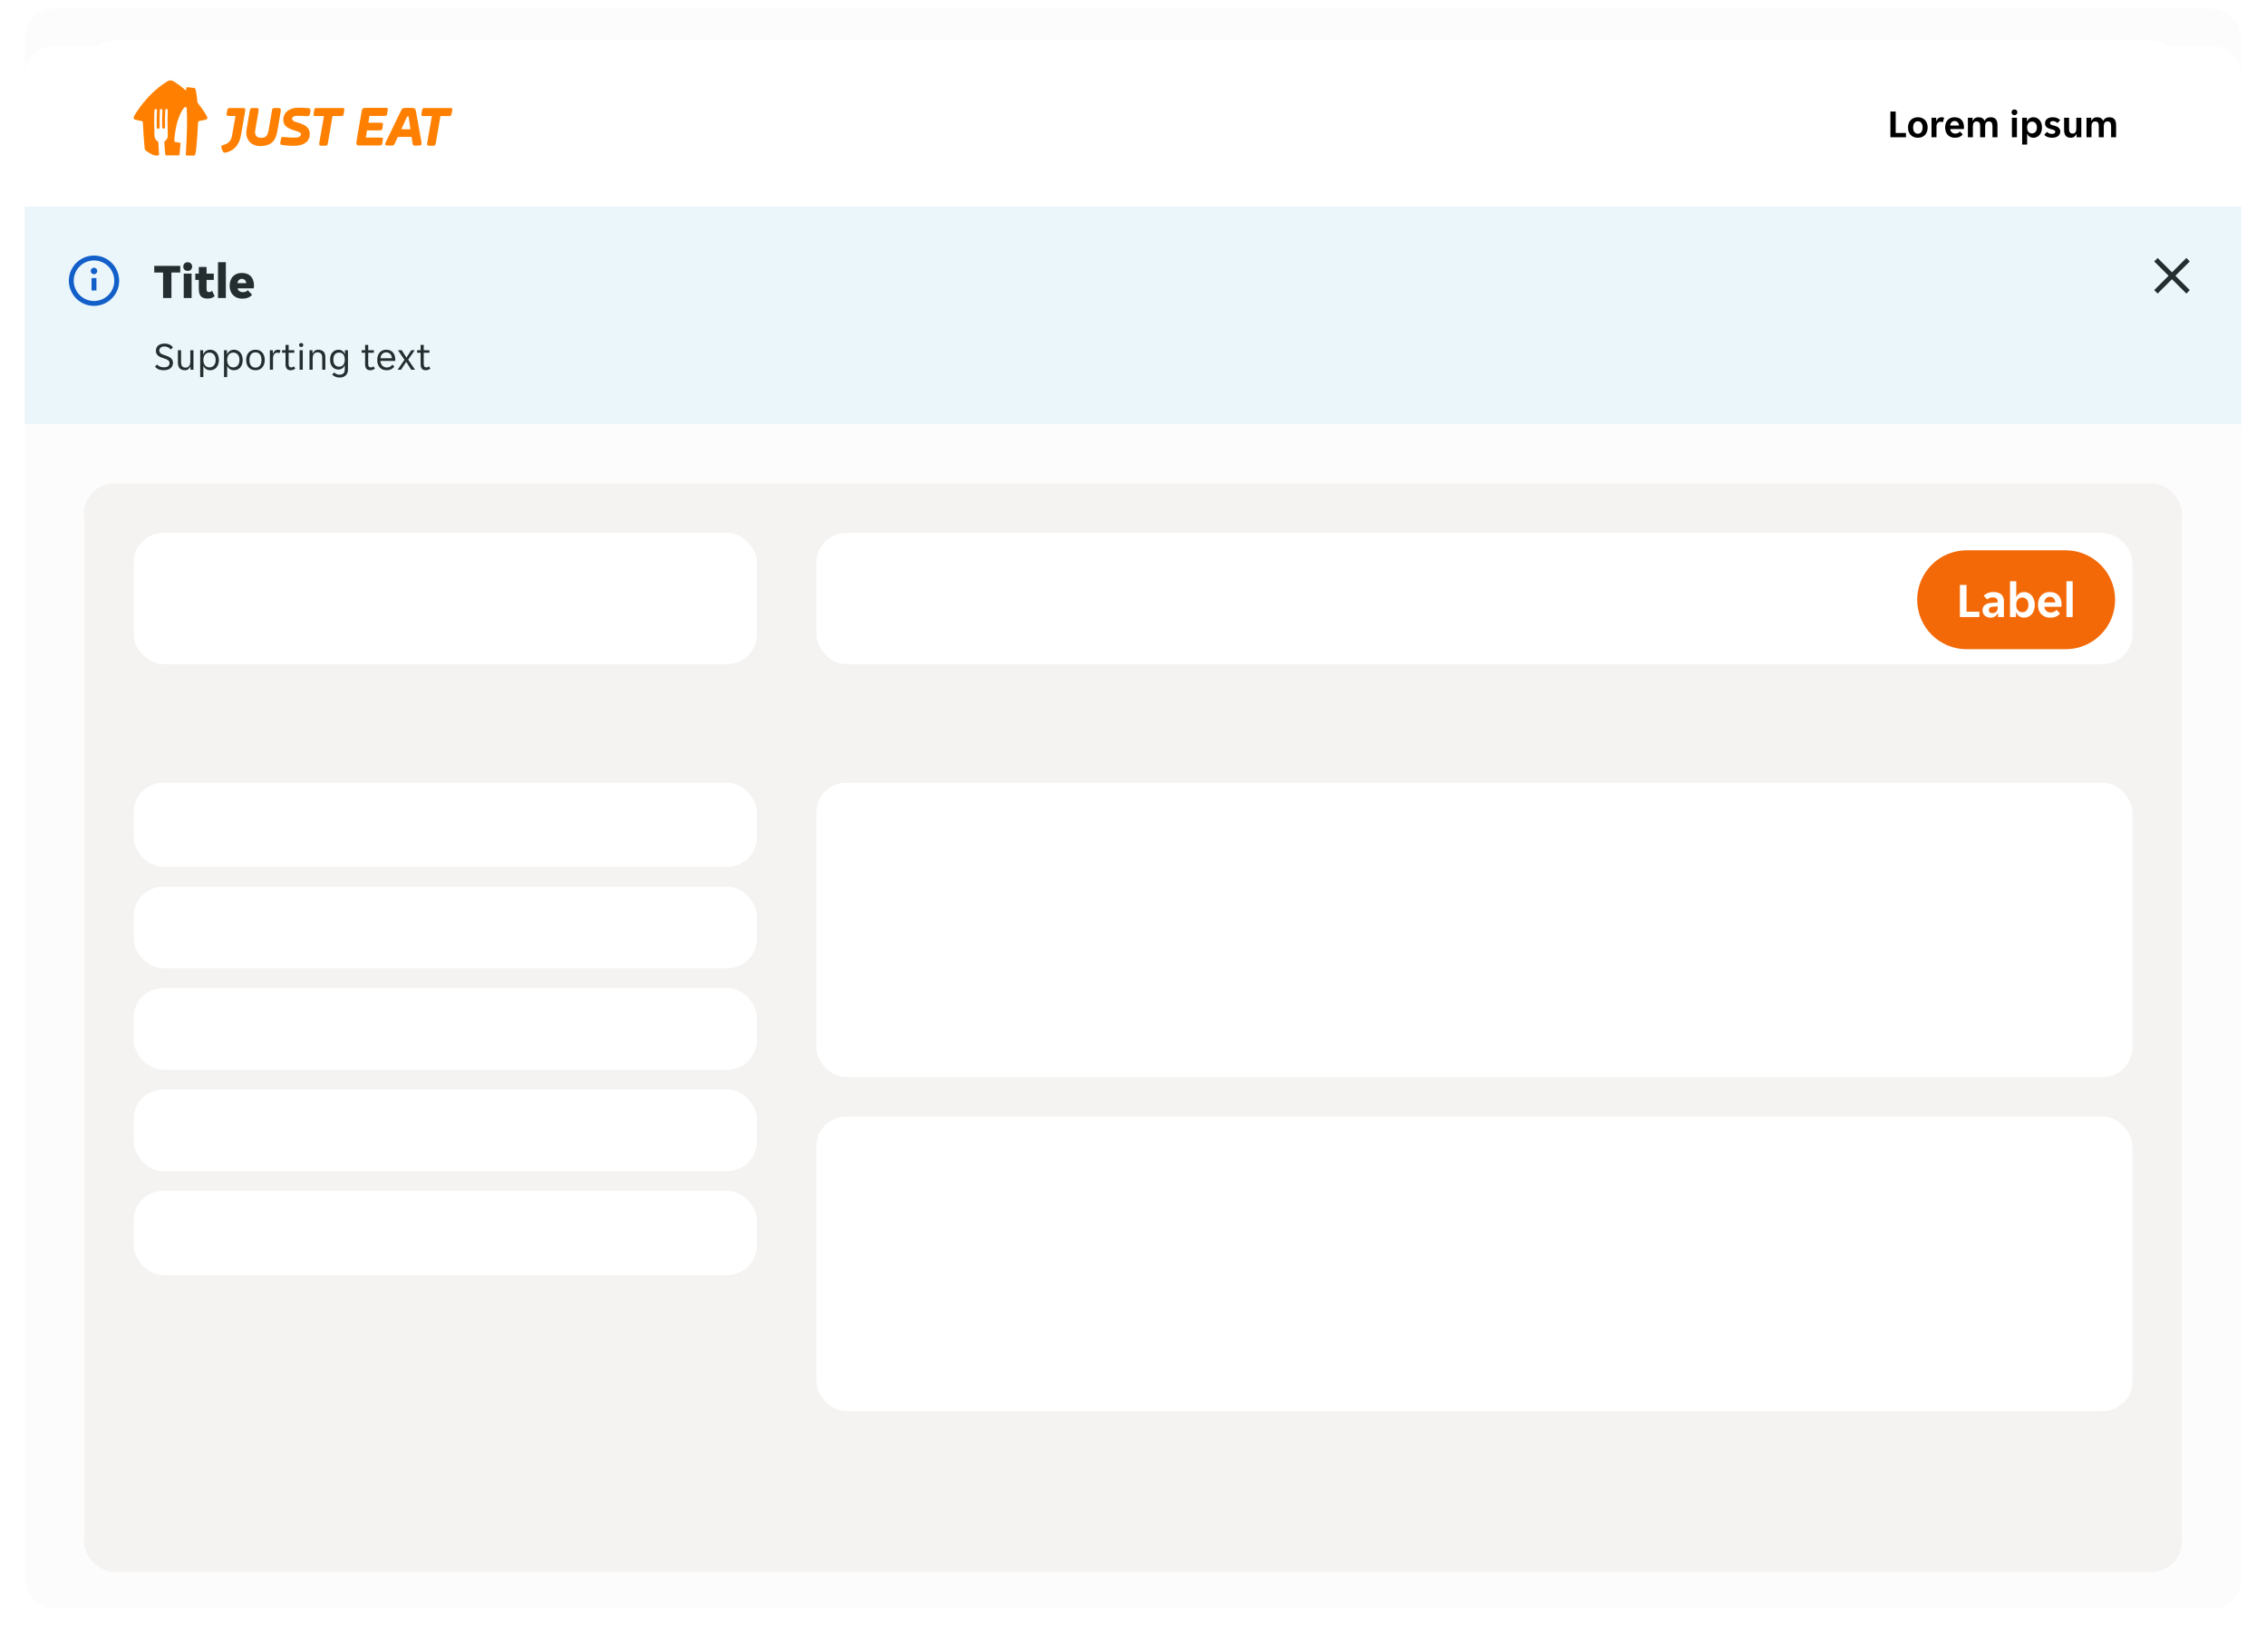 <svg width="916" height="668" viewBox="0 0 916 668" fill="none" xmlns="http://www.w3.org/2000/svg">
<g filter="url(#filter0_ddd_3169_99173)">
<rect x="10" y="12.5" width="896" height="647" rx="12" fill="#FCFCFC"/>
</g>
<rect x="34" y="16.5" width="848" height="67" rx="12" fill="white"/>
<g filter="url(#filter1_ddd_3169_99173)">
<path d="M10 24.5C10 17.873 15.373 12.5 22 12.5H894C900.627 12.5 906 17.873 906 24.5V83.5H10V24.5Z" fill="white"/>
</g>
<rect x="34" y="195.5" width="848" height="440" rx="12" fill="#F5F3F1"/>
<path d="M764.168 45.1H766.312V53.756H770.456V55.5H764.168V45.1ZM775.277 55.692C774.616 55.692 774.035 55.585 773.533 55.372C773.043 55.148 772.627 54.849 772.285 54.476C771.955 54.103 771.704 53.665 771.533 53.164C771.373 52.652 771.293 52.113 771.293 51.548C771.293 50.983 771.373 50.449 771.533 49.948C771.704 49.447 771.955 49.009 772.285 48.636C772.627 48.252 773.043 47.953 773.533 47.74C774.035 47.516 774.616 47.404 775.277 47.404C775.939 47.404 776.515 47.516 777.005 47.74C777.507 47.953 777.917 48.252 778.237 48.636C778.568 49.009 778.813 49.447 778.973 49.948C779.144 50.449 779.229 50.983 779.229 51.548C779.229 52.113 779.144 52.652 778.973 53.164C778.813 53.665 778.568 54.103 778.237 54.476C777.917 54.849 777.507 55.148 777.005 55.372C776.515 55.585 775.939 55.692 775.277 55.692ZM773.357 51.548C773.357 52.327 773.523 52.94 773.853 53.388C774.195 53.836 774.669 54.06 775.277 54.06C775.875 54.06 776.339 53.836 776.669 53.388C777.011 52.94 777.181 52.327 777.181 51.548C777.181 50.769 777.011 50.156 776.669 49.708C776.339 49.26 775.875 49.036 775.277 49.036C774.669 49.036 774.195 49.26 773.853 49.708C773.523 50.156 773.357 50.769 773.357 51.548ZM780.79 47.596H782.694V48.924H782.79C782.95 48.465 783.196 48.097 783.526 47.82C783.868 47.543 784.294 47.404 784.806 47.404C785.201 47.404 785.569 47.468 785.91 47.596L785.35 49.436C785.233 49.361 785.094 49.308 784.934 49.276C784.774 49.244 784.62 49.228 784.47 49.228C783.98 49.228 783.58 49.399 783.27 49.74C782.961 50.071 782.806 50.54 782.806 51.148V55.5H780.79V47.596ZM790.261 55.692C789.6 55.692 789.024 55.585 788.533 55.372C788.043 55.159 787.627 54.865 787.285 54.492C786.955 54.108 786.704 53.665 786.533 53.164C786.373 52.663 786.293 52.124 786.293 51.548C786.293 50.961 786.373 50.417 786.533 49.916C786.693 49.404 786.933 48.967 787.253 48.604C787.573 48.231 787.973 47.937 788.453 47.724C788.933 47.511 789.493 47.404 790.133 47.404C790.773 47.404 791.333 47.505 791.813 47.708C792.293 47.911 792.688 48.193 792.997 48.556C793.307 48.919 793.536 49.351 793.685 49.852C793.845 50.343 793.925 50.881 793.925 51.468C793.925 51.575 793.915 51.697 793.893 51.836C793.883 51.975 793.867 52.087 793.845 52.172H788.341C788.373 52.46 788.448 52.721 788.565 52.956C788.693 53.18 788.848 53.372 789.029 53.532C789.221 53.692 789.429 53.815 789.653 53.9C789.888 53.975 790.128 54.012 790.373 54.012C790.832 54.012 791.216 53.932 791.525 53.772C791.835 53.612 792.085 53.409 792.277 53.164L793.413 54.348C793.115 54.753 792.699 55.079 792.165 55.324C791.632 55.569 790.997 55.692 790.261 55.692ZM790.133 48.94C789.621 48.94 789.205 49.105 788.885 49.436C788.565 49.767 788.379 50.204 788.325 50.748H791.909C791.856 50.204 791.669 49.767 791.349 49.436C791.04 49.105 790.635 48.94 790.133 48.94ZM795.493 47.596H797.398V48.796H797.494C797.696 48.38 797.979 48.044 798.342 47.788C798.715 47.532 799.168 47.404 799.702 47.404C801.003 47.404 801.84 47.895 802.214 48.876C802.416 48.428 802.731 48.071 803.158 47.804C803.584 47.537 804.086 47.404 804.662 47.404C805.622 47.404 806.326 47.671 806.774 48.204C807.222 48.727 807.446 49.521 807.446 50.588V55.5H805.43V50.924C805.43 49.708 804.944 49.1 803.974 49.1C803.472 49.1 803.094 49.265 802.838 49.596C802.592 49.927 802.47 50.401 802.47 51.02V55.5H800.454V50.924C800.454 50.316 800.336 49.863 800.102 49.564C799.878 49.255 799.51 49.1 798.998 49.1C798.518 49.1 798.15 49.265 797.894 49.596C797.638 49.927 797.51 50.401 797.51 51.02V55.5H795.493V47.596ZM815.498 45.404C815.498 45.703 815.392 45.969 815.178 46.204C814.976 46.439 814.688 46.556 814.314 46.556C813.93 46.556 813.637 46.439 813.434 46.204C813.232 45.969 813.13 45.703 813.13 45.404C813.13 45.095 813.232 44.828 813.434 44.604C813.637 44.369 813.93 44.252 814.314 44.252C814.688 44.252 814.976 44.369 815.178 44.604C815.392 44.828 815.498 45.095 815.498 45.404ZM813.29 47.596H815.306V55.5H813.29V47.596ZM817.431 47.596H819.351V49.084H819.447C819.639 48.561 819.959 48.151 820.407 47.852C820.866 47.553 821.404 47.404 822.023 47.404C822.514 47.404 822.967 47.505 823.383 47.708C823.81 47.911 824.172 48.193 824.471 48.556C824.78 48.908 825.02 49.34 825.191 49.852C825.362 50.353 825.447 50.908 825.447 51.516C825.447 52.135 825.362 52.7 825.191 53.212C825.02 53.724 824.78 54.167 824.471 54.54C824.172 54.903 823.81 55.185 823.383 55.388C822.967 55.591 822.514 55.692 822.023 55.692C821.404 55.692 820.882 55.548 820.455 55.26C820.028 54.972 819.724 54.599 819.543 54.14H819.447V58.46H817.431V47.596ZM821.399 53.932C821.996 53.932 822.476 53.719 822.839 53.292C823.202 52.865 823.383 52.284 823.383 51.548C823.383 50.812 823.202 50.231 822.839 49.804C822.476 49.377 821.996 49.164 821.399 49.164C820.812 49.164 820.338 49.377 819.975 49.804C819.623 50.231 819.447 50.812 819.447 51.548C819.447 52.284 819.623 52.865 819.975 53.292C820.338 53.719 820.812 53.932 821.399 53.932ZM830.817 53.26C830.817 53.1 830.769 52.967 830.673 52.86C830.587 52.743 830.459 52.647 830.289 52.572C830.129 52.497 829.937 52.433 829.713 52.38C829.489 52.316 829.243 52.252 828.977 52.188C828.667 52.113 828.374 52.017 828.097 51.9C827.819 51.783 827.574 51.633 827.361 51.452C827.158 51.26 826.993 51.036 826.865 50.78C826.737 50.524 826.673 50.215 826.673 49.852C826.673 49.457 826.747 49.111 826.897 48.812C827.057 48.503 827.275 48.247 827.553 48.044C827.83 47.831 828.161 47.671 828.545 47.564C828.929 47.457 829.345 47.404 829.793 47.404C830.497 47.404 831.105 47.516 831.617 47.74C832.129 47.953 832.523 48.241 832.801 48.604L831.681 49.756C831.467 49.521 831.201 49.329 830.881 49.18C830.571 49.031 830.246 48.956 829.905 48.956C829.585 48.956 829.302 49.02 829.057 49.148C828.811 49.276 828.689 49.484 828.689 49.772C828.689 49.932 828.731 50.065 828.817 50.172C828.913 50.279 829.041 50.375 829.201 50.46C829.371 50.535 829.569 50.604 829.793 50.668C830.017 50.721 830.262 50.78 830.529 50.844C830.827 50.919 831.115 51.015 831.393 51.132C831.681 51.249 831.926 51.404 832.129 51.596C832.342 51.777 832.513 51.996 832.641 52.252C832.769 52.508 832.833 52.817 832.833 53.18C832.833 53.596 832.747 53.959 832.577 54.268C832.417 54.577 832.187 54.839 831.889 55.052C831.601 55.265 831.254 55.425 830.849 55.532C830.454 55.639 830.027 55.692 829.569 55.692C828.79 55.692 828.129 55.58 827.585 55.356C827.051 55.132 826.646 54.844 826.369 54.492L827.457 53.324C827.702 53.58 828.001 53.783 828.353 53.932C828.705 54.071 829.089 54.14 829.505 54.14C829.878 54.14 830.187 54.071 830.433 53.932C830.689 53.783 830.817 53.559 830.817 53.26ZM837.15 55.692C836.179 55.692 835.475 55.431 835.038 54.908C834.6 54.375 834.382 53.575 834.382 52.508V47.596H836.398V52.108C836.398 52.748 836.51 53.223 836.734 53.532C836.958 53.841 837.326 53.996 837.838 53.996C838.328 53.996 838.696 53.831 838.942 53.5C839.198 53.159 839.326 52.668 839.326 52.028V47.596H841.342V55.5H839.438V54.22H839.342C839.16 54.647 838.883 54.999 838.51 55.276C838.136 55.553 837.683 55.692 837.15 55.692ZM843.447 47.596H845.351V48.796H845.447C845.649 48.38 845.932 48.044 846.295 47.788C846.668 47.532 847.121 47.404 847.655 47.404C848.956 47.404 849.793 47.895 850.167 48.876C850.369 48.428 850.684 48.071 851.111 47.804C851.537 47.537 852.039 47.404 852.615 47.404C853.575 47.404 854.279 47.671 854.727 48.204C855.175 48.727 855.399 49.521 855.399 50.588V55.5H853.383V50.924C853.383 49.708 852.897 49.1 851.927 49.1C851.425 49.1 851.047 49.265 850.791 49.596C850.545 49.927 850.423 50.401 850.423 51.02V55.5H848.407V50.924C848.407 50.316 848.289 49.863 848.055 49.564C847.831 49.255 847.463 49.1 846.951 49.1C846.471 49.1 846.103 49.265 845.847 49.596C845.591 49.927 845.463 50.401 845.463 51.02V55.5H843.447V47.596Z" fill="black"/>
<rect x="54" y="215.5" width="252" height="53" rx="12" fill="white"/>
<rect x="54" y="316.5" width="252" height="34" rx="12" fill="white"/>
<rect x="54" y="358.5" width="252" height="33" rx="12" fill="white"/>
<rect x="54" y="399.5" width="252" height="33" rx="12" fill="white"/>
<rect x="54" y="440.5" width="252" height="33" rx="12" fill="white"/>
<rect x="54" y="481.5" width="252" height="34" rx="12" fill="white"/>
<rect x="330" y="451.5" width="532" height="119" rx="12" fill="white"/>
<rect x="330" y="316.5" width="532" height="119" rx="12" fill="white"/>
<rect x="330" y="215.5" width="532" height="53" rx="12" fill="white"/>
<g clip-path="url(#clip0_3169_99173)">
<rect width="896" height="88" transform="translate(10 83.5)" fill="#EBF6FA"/>
<g opacity="0.08">
<rect width="24" height="2" transform="translate(26 99.5)" fill="white" fill-opacity="0.01"/>
</g>
<g clip-path="url(#clip1_3169_99173)">
<path d="M38 103.328C35.988 103.328 34.022 103.925 32.349 105.042C30.676 106.16 29.372 107.749 28.602 109.607C27.832 111.466 27.631 113.511 28.024 115.484C28.416 117.458 29.385 119.27 30.807 120.693C32.23 122.115 34.042 123.084 36.016 123.476C37.989 123.869 40.034 123.667 41.893 122.898C43.751 122.128 45.34 120.824 46.458 119.151C47.575 117.478 48.172 115.512 48.172 113.5C48.168 110.803 47.096 108.218 45.189 106.311C43.282 104.404 40.697 103.332 38 103.328ZM38 121.703C36.378 121.703 34.792 121.222 33.443 120.321C32.094 119.419 31.042 118.138 30.421 116.639C29.8 115.14 29.638 113.491 29.954 111.9C30.271 110.308 31.052 108.847 32.2 107.7C33.347 106.552 34.808 105.771 36.4 105.454C37.991 105.138 39.64 105.3 41.139 105.921C42.638 106.542 43.919 107.594 44.821 108.943C45.722 110.292 46.203 111.878 46.203 113.5C46.203 114.577 45.991 115.644 45.579 116.639C45.166 117.634 44.562 118.539 43.8 119.3C43.039 120.062 42.135 120.666 41.139 121.079C40.144 121.491 39.077 121.703 38 121.703ZM37.016 112.437H38.984V117.438H37.016V112.437ZM39.312 109.562C39.312 109.822 39.236 110.076 39.091 110.292C38.947 110.508 38.742 110.676 38.502 110.775C38.262 110.874 37.998 110.9 37.744 110.85C37.489 110.799 37.255 110.674 37.072 110.491C36.888 110.307 36.763 110.073 36.713 109.819C36.662 109.564 36.688 109.3 36.787 109.06C36.887 108.82 37.055 108.615 37.271 108.471C37.487 108.327 37.74 108.25 38 108.25C38.348 108.25 38.682 108.388 38.928 108.634C39.174 108.881 39.312 109.214 39.312 109.562Z" fill="#125FCA"/>
</g>
<path d="M65.92 110.2H62.36V107.5H72.86V110.2H69.3V120.5H65.92V110.2ZM77.671 107.78C77.671 108.233 77.518 108.64 77.211 109C76.904 109.347 76.458 109.52 75.871 109.52C75.271 109.52 74.824 109.347 74.531 109C74.238 108.64 74.091 108.233 74.091 107.78C74.091 107.327 74.238 106.927 74.531 106.58C74.824 106.22 75.271 106.04 75.871 106.04C76.458 106.04 76.904 106.22 77.211 106.58C77.518 106.927 77.671 107.327 77.671 107.78ZM74.271 110.62H77.451V120.5H74.271V110.62ZM83.904 120.72C82.651 120.72 81.744 120.407 81.184 119.78C80.637 119.153 80.364 118.153 80.364 116.78V113.16H78.944V110.62H80.364V107.94H83.504V110.62H86.424V113.16H83.504V116.84C83.504 117.28 83.577 117.6 83.724 117.8C83.884 118 84.144 118.1 84.504 118.1C84.744 118.1 84.971 118.053 85.184 117.96C85.411 117.853 85.597 117.727 85.744 117.58L86.764 119.74C86.111 120.393 85.157 120.72 83.904 120.72ZM88.119 106H91.299V120.5H88.119V106ZM97.972 120.74C97.065 120.74 96.285 120.593 95.632 120.3C94.992 120.007 94.465 119.62 94.052 119.14C93.638 118.66 93.332 118.113 93.132 117.5C92.932 116.873 92.832 116.227 92.832 115.56C92.832 114.907 92.918 114.267 93.092 113.64C93.278 113.013 93.565 112.46 93.952 111.98C94.352 111.5 94.865 111.113 95.492 110.82C96.118 110.527 96.885 110.38 97.792 110.38C98.698 110.38 99.465 110.527 100.092 110.82C100.718 111.1 101.218 111.48 101.592 111.96C101.978 112.427 102.252 112.967 102.412 113.58C102.585 114.193 102.672 114.827 102.672 115.48C102.672 115.627 102.658 115.82 102.632 116.06C102.605 116.287 102.572 116.46 102.532 116.58H96.052C96.105 116.873 96.205 117.12 96.352 117.32C96.512 117.52 96.692 117.68 96.892 117.8C97.092 117.92 97.298 118.007 97.512 118.06C97.738 118.113 97.952 118.14 98.152 118.14C98.618 118.14 99.018 118.067 99.352 117.92C99.698 117.773 99.965 117.58 100.152 117.34L101.892 119.16C101.572 119.627 101.065 120.007 100.372 120.3C99.678 120.593 98.878 120.74 97.972 120.74ZM97.792 112.74C97.365 112.74 96.985 112.873 96.652 113.14C96.318 113.393 96.098 113.84 95.992 114.48H99.552C99.458 113.84 99.245 113.393 98.912 113.14C98.578 112.873 98.205 112.74 97.792 112.74Z" fill="#242E30"/>
<path d="M66.192 149.692C65.285 149.692 64.549 149.553 63.984 149.276C63.419 148.999 62.971 148.641 62.64 148.204L63.504 147.388C63.792 147.74 64.171 148.017 64.64 148.22C65.12 148.423 65.68 148.524 66.32 148.524C66.608 148.524 66.885 148.492 67.152 148.428C67.419 148.364 67.653 148.268 67.856 148.14C68.069 148.001 68.235 147.82 68.352 147.596C68.48 147.372 68.544 147.1 68.544 146.78C68.544 146.503 68.48 146.268 68.352 146.076C68.224 145.873 68.048 145.703 67.824 145.564C67.611 145.415 67.355 145.287 67.056 145.18C66.757 145.063 66.432 144.945 66.08 144.828C65.707 144.7 65.339 144.567 64.976 144.428C64.613 144.279 64.288 144.092 64 143.868C63.712 143.644 63.477 143.372 63.296 143.052C63.115 142.721 63.024 142.316 63.024 141.836C63.024 141.356 63.109 140.935 63.28 140.572C63.461 140.209 63.707 139.905 64.016 139.66C64.325 139.415 64.693 139.228 65.12 139.1C65.547 138.972 66.011 138.908 66.512 138.908C67.248 138.908 67.904 139.036 68.48 139.292C69.067 139.548 69.541 139.937 69.904 140.46L69.04 141.308C68.752 140.956 68.384 140.663 67.936 140.428C67.488 140.193 66.976 140.076 66.4 140.076C66.155 140.076 65.915 140.108 65.68 140.172C65.445 140.225 65.232 140.321 65.04 140.46C64.848 140.599 64.693 140.775 64.576 140.988C64.459 141.201 64.4 141.457 64.4 141.756C64.4 142.033 64.464 142.273 64.592 142.476C64.72 142.668 64.891 142.839 65.104 142.988C65.328 143.127 65.589 143.255 65.888 143.372C66.187 143.479 66.512 143.591 66.864 143.708C67.237 143.836 67.605 143.975 67.968 144.124C68.331 144.273 68.656 144.46 68.944 144.684C69.232 144.908 69.467 145.18 69.648 145.5C69.829 145.82 69.92 146.22 69.92 146.7C69.92 147.212 69.819 147.66 69.616 148.044C69.424 148.417 69.157 148.727 68.816 148.972C68.485 149.217 68.091 149.399 67.632 149.516C67.184 149.633 66.704 149.692 66.192 149.692ZM74.799 149.692C74.361 149.692 73.967 149.633 73.615 149.516C73.263 149.399 72.959 149.217 72.703 148.972C72.457 148.727 72.265 148.412 72.127 148.028C71.988 147.644 71.919 147.185 71.919 146.652V141.596H73.199V146.412C73.199 147.223 73.353 147.799 73.663 148.14C73.983 148.471 74.447 148.636 75.055 148.636C75.631 148.636 76.084 148.428 76.415 148.012C76.756 147.596 76.927 146.988 76.927 146.188V141.596H78.207V149.5H76.991V148.252H76.895C76.703 148.668 76.436 149.015 76.095 149.292C75.764 149.559 75.332 149.692 74.799 149.692ZM80.922 141.596H82.138V143.212H82.234C82.331 142.945 82.464 142.7 82.635 142.476C82.816 142.252 83.024 142.06 83.258 141.9C83.504 141.74 83.77 141.617 84.058 141.532C84.357 141.447 84.666 141.404 84.987 141.404C85.509 141.404 85.984 141.511 86.41 141.724C86.848 141.927 87.221 142.215 87.531 142.588C87.84 142.951 88.075 143.388 88.234 143.9C88.405 144.412 88.49 144.967 88.49 145.564C88.49 146.161 88.405 146.716 88.234 147.228C88.075 147.729 87.84 148.167 87.531 148.54C87.221 148.903 86.848 149.185 86.41 149.388C85.984 149.591 85.509 149.692 84.987 149.692C84.336 149.692 83.776 149.537 83.306 149.228C82.837 148.919 82.501 148.524 82.299 148.044H82.203V152.46H80.922V141.596ZM84.666 148.54C85.019 148.54 85.344 148.481 85.642 148.364C85.952 148.236 86.219 148.049 86.442 147.804C86.677 147.548 86.859 147.233 86.987 146.86C87.115 146.487 87.178 146.049 87.178 145.548C87.178 145.047 87.115 144.609 86.987 144.236C86.859 143.863 86.677 143.553 86.442 143.308C86.219 143.052 85.952 142.865 85.642 142.748C85.344 142.62 85.019 142.556 84.666 142.556C84.325 142.556 84.005 142.62 83.707 142.748C83.408 142.865 83.147 143.052 82.922 143.308C82.698 143.553 82.522 143.863 82.394 144.236C82.266 144.609 82.203 145.047 82.203 145.548C82.203 146.049 82.266 146.487 82.394 146.86C82.522 147.233 82.698 147.548 82.922 147.804C83.147 148.049 83.408 148.236 83.707 148.364C84.005 148.481 84.325 148.54 84.666 148.54ZM90.547 141.596H91.763V143.212H91.859C91.956 142.945 92.089 142.7 92.26 142.476C92.441 142.252 92.649 142.06 92.883 141.9C93.129 141.74 93.395 141.617 93.683 141.532C93.982 141.447 94.291 141.404 94.612 141.404C95.134 141.404 95.609 141.511 96.035 141.724C96.473 141.927 96.846 142.215 97.156 142.588C97.465 142.951 97.7 143.388 97.859 143.9C98.03 144.412 98.115 144.967 98.115 145.564C98.115 146.161 98.03 146.716 97.859 147.228C97.7 147.729 97.465 148.167 97.156 148.54C96.846 148.903 96.473 149.185 96.035 149.388C95.609 149.591 95.134 149.692 94.612 149.692C93.961 149.692 93.401 149.537 92.931 149.228C92.462 148.919 92.126 148.524 91.924 148.044H91.828V152.46H90.547V141.596ZM94.291 148.54C94.644 148.54 94.969 148.481 95.267 148.364C95.577 148.236 95.844 148.049 96.067 147.804C96.302 147.548 96.484 147.233 96.612 146.86C96.74 146.487 96.803 146.049 96.803 145.548C96.803 145.047 96.74 144.609 96.612 144.236C96.484 143.863 96.302 143.553 96.067 143.308C95.844 143.052 95.577 142.865 95.267 142.748C94.969 142.62 94.644 142.556 94.291 142.556C93.95 142.556 93.63 142.62 93.332 142.748C93.033 142.865 92.772 143.052 92.547 143.308C92.323 143.553 92.147 143.863 92.019 144.236C91.891 144.609 91.828 145.047 91.828 145.548C91.828 146.049 91.891 146.487 92.019 146.86C92.147 147.233 92.323 147.548 92.547 147.804C92.772 148.049 93.033 148.236 93.332 148.364C93.63 148.481 93.95 148.54 94.291 148.54ZM103.293 149.692C102.663 149.692 102.109 149.585 101.629 149.372C101.159 149.148 100.765 148.849 100.445 148.476C100.135 148.103 99.9 147.665 99.74 147.164C99.591 146.663 99.516 146.124 99.516 145.548C99.516 144.972 99.591 144.433 99.74 143.932C99.9 143.431 100.135 142.993 100.445 142.62C100.765 142.247 101.159 141.953 101.629 141.74C102.109 141.516 102.663 141.404 103.293 141.404C103.922 141.404 104.466 141.516 104.925 141.74C105.394 141.953 105.783 142.247 106.093 142.62C106.402 142.993 106.631 143.431 106.781 143.932C106.941 144.433 107.021 144.972 107.021 145.548C107.021 146.124 106.941 146.663 106.781 147.164C106.631 147.665 106.402 148.103 106.093 148.476C105.783 148.849 105.394 149.148 104.925 149.372C104.466 149.585 103.922 149.692 103.293 149.692ZM100.829 145.548C100.829 146.007 100.877 146.428 100.973 146.812C101.079 147.185 101.234 147.511 101.437 147.788C101.639 148.055 101.895 148.263 102.205 148.412C102.514 148.561 102.877 148.636 103.293 148.636C103.698 148.636 104.05 148.561 104.349 148.412C104.658 148.263 104.909 148.055 105.101 147.788C105.303 147.511 105.453 147.185 105.549 146.812C105.655 146.428 105.709 146.007 105.709 145.548C105.709 145.089 105.655 144.673 105.549 144.3C105.453 143.916 105.303 143.591 105.101 143.324C104.909 143.047 104.658 142.833 104.349 142.684C104.05 142.535 103.698 142.46 103.293 142.46C102.877 142.46 102.514 142.535 102.205 142.684C101.895 142.833 101.639 143.047 101.437 143.324C101.234 143.591 101.079 143.916 100.973 144.3C100.877 144.673 100.829 145.089 100.829 145.548ZM109.079 141.596H110.295V142.876H110.391C110.561 142.46 110.807 142.113 111.127 141.836C111.447 141.548 111.847 141.404 112.327 141.404C112.732 141.404 113.089 141.484 113.399 141.644L112.967 142.796C112.828 142.721 112.679 142.673 112.519 142.652C112.369 142.62 112.215 142.604 112.055 142.604C111.532 142.604 111.116 142.817 110.807 143.244C110.508 143.66 110.359 144.193 110.359 144.844V149.5H109.079V141.596ZM117.48 149.692C116.765 149.692 116.242 149.479 115.912 149.052C115.581 148.625 115.416 148.039 115.416 147.292V142.636H114.008V141.596H115.416V139.452H116.68V141.596H118.968V142.636H116.68V147.18C116.68 147.692 116.776 148.049 116.968 148.252C117.17 148.455 117.426 148.556 117.736 148.556C117.949 148.556 118.141 148.519 118.312 148.444C118.482 148.359 118.642 148.247 118.792 148.108L119.368 149.004C118.877 149.463 118.248 149.692 117.48 149.692ZM122.598 139.5C122.598 139.724 122.518 139.916 122.358 140.076C122.209 140.236 122.006 140.316 121.75 140.316C121.483 140.316 121.275 140.236 121.126 140.076C120.977 139.916 120.902 139.724 120.902 139.5C120.902 139.287 120.977 139.1 121.126 138.94C121.275 138.769 121.483 138.684 121.75 138.684C122.006 138.684 122.209 138.769 122.358 138.94C122.518 139.1 122.598 139.287 122.598 139.5ZM121.11 141.596H122.39V149.5H121.11V141.596ZM125.11 141.596H126.326V142.844H126.422C126.614 142.428 126.886 142.087 127.238 141.82C127.59 141.543 128.038 141.404 128.582 141.404C129.489 141.404 130.203 141.644 130.726 142.124C131.259 142.604 131.526 143.377 131.526 144.444V149.5H130.246V144.684C130.246 143.873 130.081 143.303 129.75 142.972C129.43 142.631 128.955 142.46 128.326 142.46C127.718 142.46 127.243 142.668 126.902 143.084C126.561 143.5 126.39 144.108 126.39 144.908V149.5H125.11V141.596ZM137.246 152.652C136.564 152.652 135.972 152.529 135.47 152.284C134.969 152.049 134.569 151.756 134.27 151.404L135.118 150.588C135.342 150.865 135.63 151.084 135.982 151.244C136.345 151.415 136.745 151.5 137.182 151.5C137.865 151.5 138.398 151.335 138.782 151.004C139.177 150.673 139.374 150.092 139.374 149.26V147.724H139.278C139.193 147.991 139.07 148.231 138.91 148.444C138.75 148.647 138.558 148.823 138.334 148.972C138.121 149.111 137.881 149.223 137.614 149.308C137.358 149.383 137.097 149.42 136.83 149.42C136.329 149.42 135.87 149.329 135.454 149.148C135.049 148.967 134.692 148.705 134.382 148.364C134.084 148.012 133.849 147.585 133.678 147.084C133.518 146.583 133.438 146.017 133.438 145.388C133.438 144.769 133.518 144.215 133.678 143.724C133.849 143.233 134.084 142.817 134.382 142.476C134.692 142.135 135.049 141.873 135.454 141.692C135.87 141.5 136.329 141.404 136.83 141.404C137.417 141.404 137.94 141.559 138.398 141.868C138.868 142.167 139.182 142.583 139.342 143.116H139.438V141.596H140.654V149.42C140.654 150.391 140.361 151.169 139.774 151.756C139.198 152.353 138.356 152.652 137.246 152.652ZM137.086 148.268C137.79 148.268 138.345 148.023 138.75 147.532C139.166 147.041 139.374 146.332 139.374 145.404C139.374 144.465 139.166 143.756 138.75 143.276C138.345 142.796 137.79 142.556 137.086 142.556C136.372 142.556 135.801 142.796 135.374 143.276C134.958 143.756 134.75 144.465 134.75 145.404C134.75 146.332 134.958 147.041 135.374 147.532C135.801 148.023 136.372 148.268 137.086 148.268ZM149.651 149.692C148.937 149.692 148.414 149.479 148.083 149.052C147.753 148.625 147.587 148.039 147.587 147.292V142.636H146.179V141.596H147.587V139.452H148.851V141.596H151.139V142.636H148.851V147.18C148.851 147.692 148.947 148.049 149.139 148.252C149.342 148.455 149.598 148.556 149.907 148.556C150.121 148.556 150.313 148.519 150.483 148.444C150.654 148.359 150.814 148.247 150.963 148.108L151.539 149.004C151.049 149.463 150.419 149.692 149.651 149.692ZM156.245 149.692C155.68 149.692 155.162 149.596 154.693 149.404C154.234 149.212 153.84 148.94 153.509 148.588C153.189 148.225 152.938 147.788 152.757 147.276C152.586 146.764 152.501 146.188 152.501 145.548C152.501 144.876 152.592 144.284 152.773 143.772C152.954 143.249 153.205 142.817 153.525 142.476C153.845 142.124 154.224 141.857 154.661 141.676C155.109 141.495 155.6 141.404 156.133 141.404C156.666 141.404 157.157 141.489 157.605 141.66C158.053 141.831 158.437 142.087 158.757 142.428C159.077 142.759 159.328 143.18 159.509 143.692C159.69 144.193 159.781 144.78 159.781 145.452C159.781 145.537 159.776 145.623 159.765 145.708C159.765 145.793 159.76 145.863 159.749 145.916H153.781C153.781 146.289 153.845 146.641 153.973 146.972C154.112 147.292 154.293 147.575 154.517 147.82C154.752 148.055 155.018 148.241 155.317 148.38C155.626 148.519 155.957 148.588 156.309 148.588C156.885 148.588 157.354 148.476 157.717 148.252C158.09 148.028 158.4 147.756 158.645 147.436L159.413 148.22C159.072 148.668 158.645 149.025 158.133 149.292C157.632 149.559 157.002 149.692 156.245 149.692ZM156.133 142.46C155.76 142.46 155.429 142.529 155.141 142.668C154.853 142.807 154.613 142.988 154.421 143.212C154.229 143.436 154.08 143.692 153.973 143.98C153.877 144.268 153.824 144.556 153.813 144.844H158.437C158.426 144.556 158.368 144.268 158.261 143.98C158.165 143.692 158.021 143.436 157.829 143.212C157.637 142.988 157.397 142.807 157.109 142.668C156.832 142.529 156.506 142.46 156.133 142.46ZM163.499 145.484L160.859 141.596H162.395L164.267 144.556H164.331L166.267 141.596H167.643L165.003 145.42L167.771 149.5H166.235L164.235 146.348H164.171L162.107 149.5H160.731L163.499 145.484ZM172.089 149.692C171.374 149.692 170.852 149.479 170.521 149.052C170.19 148.625 170.025 148.039 170.025 147.292V142.636H168.617V141.596H170.025V139.452H171.289V141.596H173.577V142.636H171.289V147.18C171.289 147.692 171.385 148.049 171.577 148.252C171.78 148.455 172.036 148.556 172.345 148.556C172.558 148.556 172.75 148.519 172.921 148.444C173.092 148.359 173.252 148.247 173.401 148.108L173.977 149.004C173.486 149.463 172.857 149.692 172.089 149.692Z" fill="#242E30"/>
<path d="M858 111.5C858 100.454 866.954 91.5 878 91.5C889.046 91.5 898 100.454 898 111.5C898 122.546 889.046 131.5 878 131.5C866.954 131.5 858 122.546 858 111.5Z" fill="white" fill-opacity="0.01"/>
<path d="M883.801 104.308L878 110.109L872.199 104.308L870.807 105.699L876.609 111.5L870.807 117.301L872.199 118.693L878 112.891L883.801 118.693L885.193 117.301L879.391 111.5L885.193 105.699L883.801 104.308Z" fill="#242E30"/>
<rect width="16" height="16" transform="translate(10 155.5)" fill="white" fill-opacity="0.01"/>
<rect width="16" height="16" transform="translate(10 155.5)" fill="white" fill-opacity="0.01"/>
</g>
<g clip-path="url(#clip2_3169_99173)">
<path d="M775 242.5C775 231.454 783.954 222.5 795 222.5H835C846.046 222.5 855 231.454 855 242.5C855 253.546 846.046 262.5 835 262.5H795C783.954 262.5 775 253.546 775 242.5Z" fill="#F36805"/>
<path d="M775 242.5C775 227.036 787.536 214.5 803 214.5H827C842.464 214.5 855 227.036 855 242.5C855 257.964 842.464 270.5 827 270.5H803C787.536 270.5 775 257.964 775 242.5Z" fill="white" fill-opacity="0.01"/>
<path d="M792.271 236.5H794.951V247.32H800.131V249.5H792.271V236.5ZM804.63 249.74C804.19 249.74 803.77 249.667 803.37 249.52C802.983 249.387 802.643 249.193 802.35 248.94C802.056 248.673 801.823 248.353 801.65 247.98C801.49 247.607 801.41 247.187 801.41 246.72C801.41 245.84 801.723 245.14 802.35 244.62C802.976 244.1 803.93 243.807 805.21 243.74L807.53 243.6V243.2C807.53 242.56 807.336 242.12 806.95 241.88C806.563 241.64 806.083 241.52 805.51 241.52C805.056 241.52 804.63 241.607 804.23 241.78C803.83 241.94 803.53 242.14 803.33 242.38L801.91 240.94C802.256 240.487 802.756 240.113 803.41 239.82C804.076 239.527 804.89 239.38 805.85 239.38C807.263 239.38 808.316 239.707 809.01 240.36C809.703 241.013 810.05 241.9 810.05 243.02V249.5H807.67V247.92H807.55C807.296 248.48 806.93 248.927 806.45 249.26C805.97 249.58 805.363 249.74 804.63 249.74ZM805.37 247.92C806.01 247.92 806.53 247.74 806.93 247.38C807.33 247.007 807.53 246.487 807.53 245.82V245.16L805.51 245.32C804.47 245.387 803.95 245.827 803.95 246.64C803.95 247.053 804.083 247.373 804.35 247.6C804.616 247.813 804.956 247.92 805.37 247.92ZM818.261 249.74C817.488 249.74 816.815 249.553 816.241 249.18C815.681 248.807 815.281 248.293 815.041 247.64H814.921V249.5H812.521V235H815.041V241.32H815.161C815.388 240.747 815.768 240.28 816.301 239.92C816.835 239.56 817.488 239.38 818.261 239.38C818.875 239.38 819.441 239.507 819.961 239.76C820.495 240.013 820.948 240.373 821.321 240.84C821.708 241.293 822.008 241.84 822.221 242.48C822.435 243.12 822.541 243.827 822.541 244.6C822.541 245.36 822.435 246.06 822.221 246.7C822.008 247.327 821.708 247.867 821.321 248.32C820.948 248.76 820.495 249.107 819.961 249.36C819.441 249.613 818.875 249.74 818.261 249.74ZM817.481 247.54C818.228 247.54 818.828 247.273 819.281 246.74C819.735 246.207 819.961 245.48 819.961 244.56C819.961 243.64 819.735 242.913 819.281 242.38C818.828 241.847 818.228 241.58 817.481 241.58C816.748 241.58 816.155 241.847 815.701 242.38C815.261 242.913 815.041 243.64 815.041 244.56C815.041 245.48 815.261 246.207 815.701 246.74C816.155 247.273 816.748 247.54 817.481 247.54ZM828.793 249.74C827.967 249.74 827.247 249.607 826.633 249.34C826.02 249.073 825.5 248.707 825.073 248.24C824.66 247.76 824.347 247.207 824.133 246.58C823.933 245.953 823.833 245.28 823.833 244.56C823.833 243.827 823.933 243.147 824.133 242.52C824.333 241.88 824.633 241.333 825.033 240.88C825.433 240.413 825.933 240.047 826.533 239.78C827.133 239.513 827.833 239.38 828.633 239.38C829.433 239.38 830.133 239.507 830.733 239.76C831.333 240.013 831.827 240.367 832.213 240.82C832.6 241.273 832.887 241.813 833.073 242.44C833.273 243.053 833.373 243.727 833.373 244.46C833.373 244.593 833.36 244.747 833.333 244.92C833.32 245.093 833.3 245.233 833.273 245.34H826.393C826.433 245.7 826.527 246.027 826.673 246.32C826.833 246.6 827.027 246.84 827.253 247.04C827.493 247.24 827.753 247.393 828.033 247.5C828.327 247.593 828.627 247.64 828.933 247.64C829.507 247.64 829.987 247.54 830.373 247.34C830.76 247.14 831.073 246.887 831.313 246.58L832.733 248.06C832.36 248.567 831.84 248.973 831.173 249.28C830.507 249.587 829.713 249.74 828.793 249.74ZM828.633 241.3C827.993 241.3 827.473 241.507 827.073 241.92C826.673 242.333 826.44 242.88 826.373 243.56H830.853C830.787 242.88 830.553 242.333 830.153 241.92C829.767 241.507 829.26 241.3 828.633 241.3ZM835.334 235H837.854V249.5H835.334V235Z" fill="white"/>
</g>
<g clip-path="url(#clip3_3169_99173)">
<path d="M97.584 43.666H93.392C92.032 43.666 92.032 43.666 91.749 45.237C91.467 46.808 91.465 46.864 92.713 46.864H95.205L93.788 54.894C93.449 56.691 92.656 57.926 90.221 58.655C89.597 58.824 89.428 59.048 89.428 59.33C89.428 59.666 89.54 59.946 89.824 60.62C90.221 61.575 90.447 61.743 90.787 61.743C91.128 61.743 91.751 61.575 91.977 61.519C95.433 60.395 96.85 57.757 97.415 54.614L99.001 45.58C99.284 43.671 99.284 43.671 97.584 43.671" fill="#FF8000"/>
<path d="M111.805 43.666C110.105 43.666 110.105 43.666 109.878 45.069L108.632 52.367C108.293 54.5 107.726 55.736 105.63 55.736C103.59 55.736 102.855 54.5 103.193 52.593L104.383 45.633C104.724 43.669 104.667 43.669 102.911 43.669C101.21 43.669 101.153 43.669 100.929 45.017L99.683 52.315C98.945 56.469 101.551 59.051 105.232 59.051C109.369 59.051 111.465 57.198 112.146 52.82L113.392 45.578C113.674 43.669 113.561 43.669 111.806 43.669" fill="#FF8000"/>
<path d="M119.566 55.623C120.927 55.567 121.663 54.949 121.663 54.332C121.663 53.546 120.7 53.265 119.397 52.872C116.847 52.087 114.524 51.188 114.524 48.493C114.524 45.293 117.188 43.553 120.529 43.553C121.946 43.553 123.533 43.609 124.553 43.722C125.459 43.834 125.685 44.114 125.403 45.518C125.12 46.922 124.779 47.034 123.986 46.978C123.023 46.922 121.777 46.809 120.303 46.809C118.604 46.809 118.094 47.427 118.094 47.987C118.094 48.717 118.773 49.109 120.36 49.558C123.306 50.4 125.232 51.58 125.232 54.105C125.232 57.081 123.023 58.819 119.454 58.934C117.749 58.993 116.042 58.899 114.355 58.653C113.221 58.485 113.166 58.485 113.448 56.856C113.731 55.396 113.731 55.285 114.808 55.396C116.904 55.621 118.207 55.678 119.565 55.621" fill="#FF8000"/>
<path d="M138.091 43.666H128.518C127.159 43.666 127.159 43.666 126.876 45.293C126.593 46.92 126.649 46.922 127.839 46.922H130.956L129.199 56.97C128.858 58.934 128.915 58.934 130.671 58.934C132.314 58.934 132.371 58.934 132.597 57.531L134.41 46.926H137.413C138.773 46.926 138.773 46.926 139.056 45.297C139.339 43.668 139.34 43.669 138.093 43.669" fill="#FF8000"/>
<path d="M154.977 46.865C156.336 46.865 156.336 46.865 156.619 45.238C156.902 43.611 156.903 43.609 155.656 43.609H148.801C146.364 43.609 146.422 43.609 146.026 46.024L144.27 56.185C143.817 58.823 143.874 58.823 146.31 58.823H152.995C154.411 58.823 154.354 58.823 154.638 57.252C154.921 55.624 154.921 55.624 153.675 55.624H147.894L148.348 52.705H153.164C154.467 52.705 154.467 52.705 154.693 51.19C154.92 49.619 154.92 49.619 153.164 49.619H148.914L149.368 46.869L154.977 46.865Z" fill="#FF8000"/>
<path d="M162.228 52.255L164.438 47.431C164.608 47.038 164.608 47.038 164.891 47.038C165.174 47.038 165.175 47.038 165.232 47.487L165.911 52.258L162.228 52.255ZM168.234 45.518C167.894 43.609 167.894 43.609 165.175 43.609C162.625 43.609 162.681 43.609 161.889 45.181L156.166 57.025C155.316 58.709 155.487 58.878 157.582 58.878C159.226 58.878 159.226 58.878 159.905 57.362L160.818 55.342H166.368L166.652 57.363C166.878 58.879 166.935 58.879 168.577 58.879C170.447 58.879 170.617 58.767 170.278 56.915L168.234 45.518Z" fill="#FF8000"/>
<path d="M181.775 43.666H172.144C170.784 43.666 170.784 43.666 170.5 45.293C170.216 46.92 170.274 46.922 171.463 46.922H174.579L172.823 56.97C172.483 58.934 172.54 58.934 174.296 58.934C175.938 58.934 175.995 58.934 176.223 57.531L178.035 46.926H181.035C182.395 46.926 182.395 46.926 182.679 45.297C183.018 43.669 183.018 43.669 181.772 43.669" fill="#FF8000"/>
<path d="M83.742 47.229C83.647 46.987 82.348 44.611 79.938 41.63C79.877 41.557 79.838 41.469 79.827 41.376C79.682 39.641 79.439 37.915 79.1 36.206C79.062 36.035 78.97 35.88 78.838 35.762C78.706 35.645 78.54 35.571 78.364 35.552L75.856 35.247C75.834 35.245 75.812 35.245 75.79 35.247C75.65 35.247 75.516 35.302 75.416 35.4C75.317 35.498 75.262 35.632 75.262 35.771V36.632C75.262 36.64 75.258 36.648 75.252 36.654C75.246 36.66 75.238 36.663 75.23 36.663C75.222 36.663 75.215 36.661 75.209 36.656C73.64 35.247 71.946 33.98 70.148 32.872C69.781 32.629 69.35 32.499 68.909 32.5C68.467 32.499 68.036 32.628 67.669 32.872C59.025 38.159 54.266 46.758 54.082 47.229C54.028 47.343 54 47.467 54 47.592C54 47.781 54.064 47.964 54.181 48.113C54.298 48.262 54.462 48.369 54.646 48.415L57.137 48.889C57.301 48.935 57.447 49.028 57.557 49.156C57.667 49.285 57.736 49.443 57.754 49.611C57.775 50.047 58.245 59.779 58.836 62.303C58.885 62.484 58.992 62.644 59.142 62.759C59.293 62.873 59.477 62.935 59.666 62.935H59.684C61.138 62.898 62.468 62.875 63.906 62.855H64.025C64.062 62.855 64.098 62.848 64.132 62.834C64.166 62.82 64.197 62.8 64.223 62.774C64.249 62.748 64.269 62.718 64.283 62.684C64.297 62.65 64.304 62.614 64.304 62.578V62.571C64.246 61.721 64.12 59.779 64.018 57.727C64.018 57.676 64.018 57.612 64.009 57.559C64.005 57.474 63.979 57.391 63.935 57.318C63.891 57.245 63.829 57.183 63.755 57.139C63.376 56.915 63.059 56.601 62.831 56.226C62.603 55.851 62.471 55.426 62.449 54.989C62.316 51.577 62.252 47.633 62.441 44.547C62.449 44.419 62.507 44.3 62.602 44.214C62.697 44.128 62.822 44.081 62.95 44.084C63.079 44.086 63.202 44.138 63.293 44.228C63.385 44.318 63.437 44.439 63.441 44.566C63.441 44.579 63.441 44.592 63.441 44.605C63.318 46.662 63.309 49.095 63.351 51.495C63.352 51.572 63.369 51.649 63.4 51.719C63.432 51.791 63.477 51.855 63.533 51.908C63.589 51.962 63.655 52.004 63.728 52.033C63.801 52.061 63.878 52.075 63.956 52.074C64.034 52.072 64.111 52.056 64.183 52.025C64.255 51.994 64.319 51.949 64.374 51.894C64.428 51.838 64.471 51.772 64.499 51.7C64.528 51.628 64.542 51.551 64.54 51.474C64.495 49.058 64.507 46.61 64.633 44.547C64.635 44.415 64.691 44.29 64.787 44.199C64.882 44.107 65.011 44.058 65.144 44.06C65.276 44.063 65.403 44.118 65.495 44.212C65.587 44.307 65.637 44.435 65.634 44.566V44.605C65.511 46.652 65.502 49.07 65.544 51.457C65.547 51.613 65.612 51.762 65.725 51.871C65.838 51.98 65.991 52.039 66.148 52.037C66.306 52.034 66.456 51.97 66.566 51.858C66.676 51.746 66.736 51.595 66.734 51.438C66.69 49.033 66.702 46.594 66.828 44.545C66.83 44.414 66.885 44.288 66.981 44.197C67.077 44.106 67.206 44.056 67.338 44.059C67.471 44.062 67.597 44.116 67.689 44.211C67.781 44.306 67.832 44.433 67.829 44.565C67.829 44.578 67.829 44.591 67.829 44.604C67.651 47.605 67.709 51.402 67.829 54.734C67.829 54.734 67.829 54.763 67.829 54.765C67.829 54.768 67.829 54.799 67.829 54.816V54.849C67.829 55.281 67.724 55.707 67.52 56.09C67.317 56.472 67.023 56.8 66.664 57.045C66.6 57.088 66.547 57.146 66.509 57.213C66.47 57.28 66.448 57.354 66.443 57.431C66.443 57.431 66.381 57.943 66.609 60.421C66.715 61.504 66.797 62.254 66.834 62.593C66.843 62.657 66.874 62.715 66.923 62.757C66.971 62.799 67.034 62.822 67.098 62.821H67.331C67.811 62.821 68.305 62.821 68.819 62.821H69.012H70.877L72.291 62.833C72.356 62.834 72.419 62.81 72.468 62.768C72.516 62.725 72.548 62.666 72.556 62.603C72.882 59.632 72.959 57.963 72.959 57.963C72.957 57.891 72.929 57.823 72.88 57.771C72.832 57.718 72.766 57.685 72.694 57.677L70.977 57.443C70.863 57.429 70.755 57.382 70.668 57.308C70.581 57.234 70.518 57.136 70.486 57.026C70.465 56.941 70.457 56.852 70.464 56.765C71.16 46.863 74.456 43.525 74.456 43.525C74.504 43.474 74.557 43.428 74.615 43.388C74.705 43.323 74.814 43.288 74.925 43.288C75.031 43.288 75.135 43.32 75.222 43.38C75.31 43.439 75.377 43.523 75.416 43.621C75.441 43.698 75.455 43.778 75.459 43.859C75.744 46.971 75.604 52.269 75.428 56.401C75.279 59.908 75.099 62.662 75.099 62.662C75.099 62.688 75.104 62.715 75.114 62.74C75.125 62.764 75.14 62.787 75.159 62.806C75.178 62.825 75.2 62.84 75.225 62.85C75.25 62.861 75.277 62.866 75.304 62.866C76.24 62.882 77.16 62.9 78.137 62.925H78.155C78.345 62.925 78.529 62.863 78.679 62.748C78.829 62.634 78.937 62.474 78.985 62.292C79.577 59.768 80.042 50.036 80.067 49.6C80.086 49.432 80.156 49.274 80.267 49.145C80.378 49.016 80.525 48.924 80.69 48.879L83.18 48.405C83.365 48.358 83.529 48.252 83.646 48.103C83.763 47.954 83.826 47.77 83.827 47.581C83.824 47.459 83.795 47.339 83.742 47.229Z" fill="#FF8000"/>
</g>
<defs>
<filter id="filter0_ddd_3169_99173" x="0" y="0.5" width="916" height="667" filterUnits="userSpaceOnUse" color-interpolation-filters="sRGB">
<feFlood flood-opacity="0" result="BackgroundImageFix"/>
<feColorMatrix in="SourceAlpha" type="matrix" values="0 0 0 0 0 0 0 0 0 0 0 0 0 0 0 0 0 0 127 0" result="hardAlpha"/>
<feOffset dy="-3"/>
<feGaussianBlur stdDeviation="3"/>
<feColorMatrix type="matrix" values="0 0 0 0 0 0 0 0 0 0 0 0 0 0 0 0 0 0 0.06 0"/>
<feBlend mode="normal" in2="BackgroundImageFix" result="effect1_dropShadow_3169_99173"/>
<feColorMatrix in="SourceAlpha" type="matrix" values="0 0 0 0 0 0 0 0 0 0 0 0 0 0 0 0 0 0 127 0" result="hardAlpha"/>
<feMorphology radius="2" operator="erode" in="SourceAlpha" result="effect2_dropShadow_3169_99173"/>
<feOffset dy="-2"/>
<feGaussianBlur stdDeviation="6"/>
<feColorMatrix type="matrix" values="0 0 0 0 0 0 0 0 0 0 0 0 0 0 0 0 0 0 0.08 0"/>
<feBlend mode="normal" in2="effect1_dropShadow_3169_99173" result="effect2_dropShadow_3169_99173"/>
<feColorMatrix in="SourceAlpha" type="matrix" values="0 0 0 0 0 0 0 0 0 0 0 0 0 0 0 0 0 0 127 0" result="hardAlpha"/>
<feOffset dy="-4"/>
<feGaussianBlur stdDeviation="3"/>
<feColorMatrix type="matrix" values="0 0 0 0 0 0 0 0 0 0 0 0 0 0 0 0 0 0 0.02 0"/>
<feBlend mode="normal" in2="effect2_dropShadow_3169_99173" result="effect3_dropShadow_3169_99173"/>
<feBlend mode="normal" in="SourceGraphic" in2="effect3_dropShadow_3169_99173" result="shape"/>
</filter>
<filter id="filter1_ddd_3169_99173" x="5" y="8.5" width="906" height="81" filterUnits="userSpaceOnUse" color-interpolation-filters="sRGB">
<feFlood flood-opacity="0" result="BackgroundImageFix"/>
<feColorMatrix in="SourceAlpha" type="matrix" values="0 0 0 0 0 0 0 0 0 0 0 0 0 0 0 0 0 0 127 0" result="hardAlpha"/>
<feOffset dy="1"/>
<feGaussianBlur stdDeviation="2.5"/>
<feColorMatrix type="matrix" values="0 0 0 0 0 0 0 0 0 0 0 0 0 0 0 0 0 0 0.06 0"/>
<feBlend mode="normal" in2="BackgroundImageFix" result="effect1_dropShadow_3169_99173"/>
<feColorMatrix in="SourceAlpha" type="matrix" values="0 0 0 0 0 0 0 0 0 0 0 0 0 0 0 0 0 0 127 0" result="hardAlpha"/>
<feMorphology radius="2" operator="erode" in="SourceAlpha" result="effect2_dropShadow_3169_99173"/>
<feOffset dy="3"/>
<feGaussianBlur stdDeviation="0.5"/>
<feColorMatrix type="matrix" values="0 0 0 0 0 0 0 0 0 0 0 0 0 0 0 0 0 0 0.07 0"/>
<feBlend mode="normal" in2="effect1_dropShadow_3169_99173" result="effect2_dropShadow_3169_99173"/>
<feColorMatrix in="SourceAlpha" type="matrix" values="0 0 0 0 0 0 0 0 0 0 0 0 0 0 0 0 0 0 127 0" result="hardAlpha"/>
<feOffset dy="2"/>
<feGaussianBlur stdDeviation="1"/>
<feColorMatrix type="matrix" values="0 0 0 0 0 0 0 0 0 0 0 0 0 0 0 0 0 0 0.03 0"/>
<feBlend mode="normal" in2="effect2_dropShadow_3169_99173" result="effect3_dropShadow_3169_99173"/>
<feBlend mode="normal" in="SourceGraphic" in2="effect3_dropShadow_3169_99173" result="shape"/>
</filter>
<clipPath id="clip0_3169_99173">
<rect width="896" height="88" fill="white" transform="translate(10 83.5)"/>
</clipPath>
<clipPath id="clip1_3169_99173">
<rect width="21" height="21" fill="white" transform="translate(27.5 103)"/>
</clipPath>
<clipPath id="clip2_3169_99173">
<path d="M775 242.5C775 231.454 783.954 222.5 795 222.5H835C846.046 222.5 855 231.454 855 242.5C855 253.546 846.046 262.5 835 262.5H795C783.954 262.5 775 253.546 775 242.5Z" fill="white"/>
</clipPath>
<clipPath id="clip3_3169_99173">
<rect x="54" y="32.5" width="129" height="31" rx="12" fill="white"/>
</clipPath>
</defs>
</svg>

